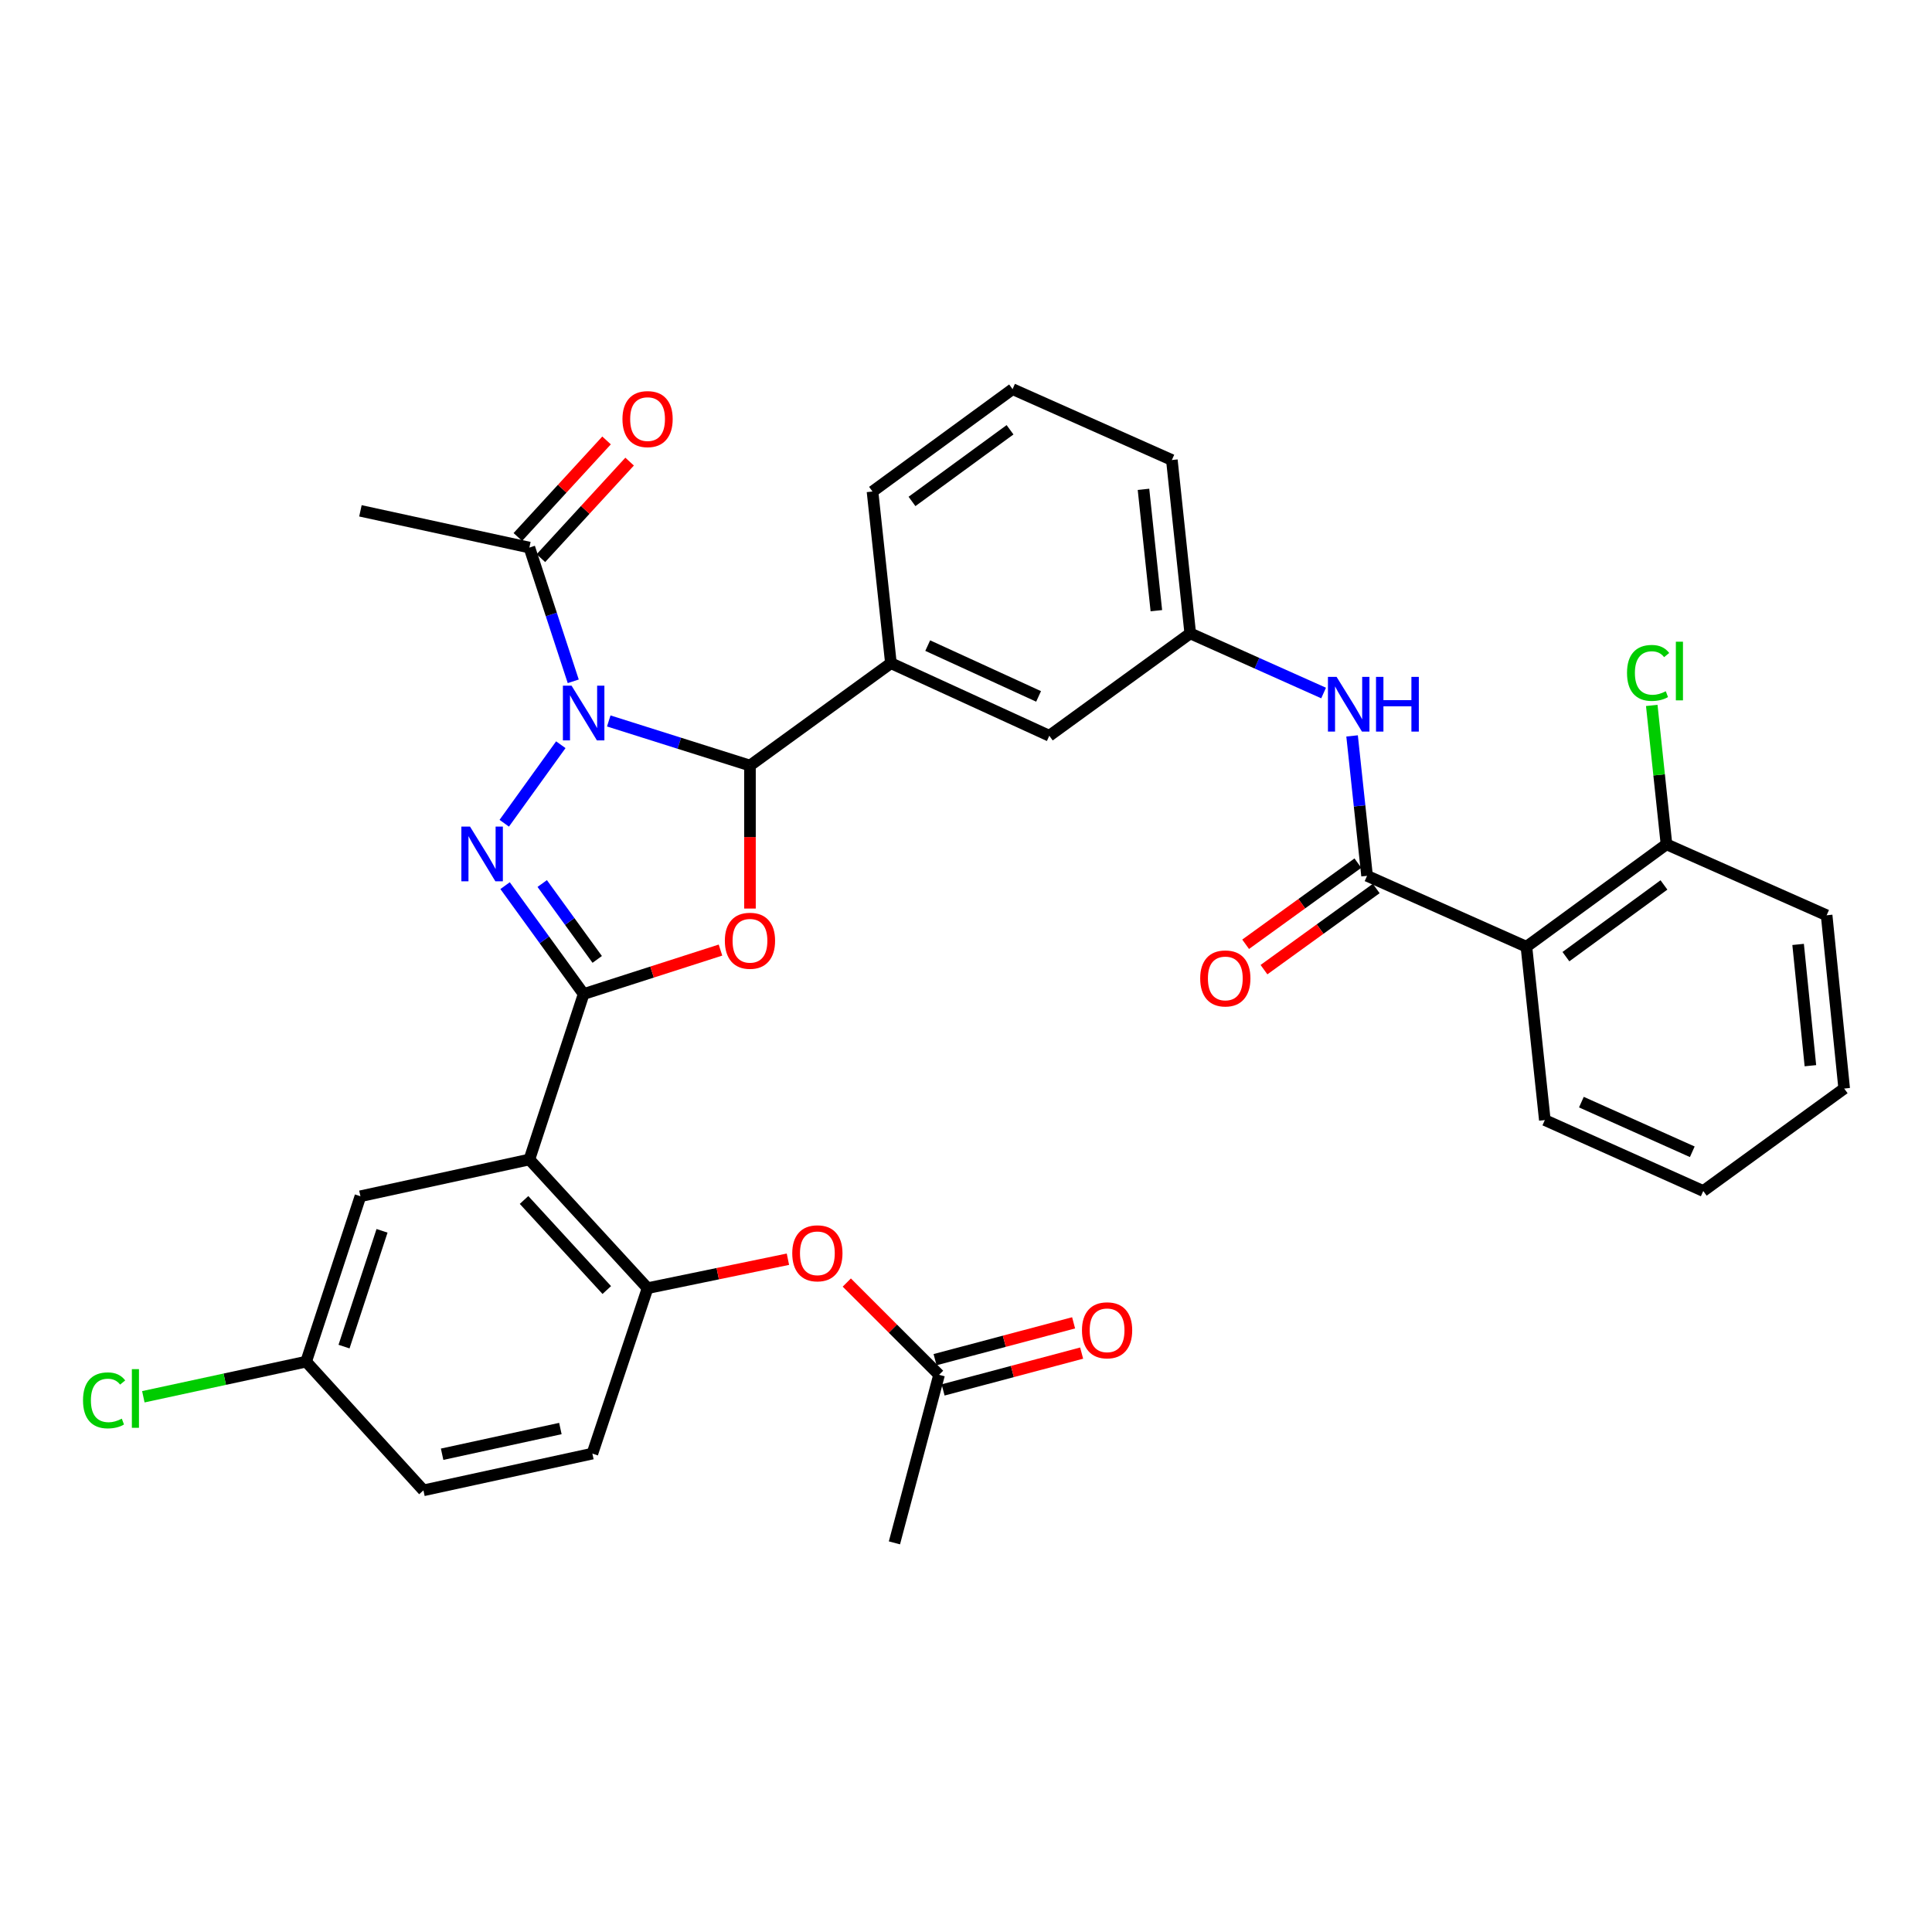 <?xml version='1.0' encoding='iso-8859-1'?>
<svg version='1.1' baseProfile='full'
              xmlns='http://www.w3.org/2000/svg'
                      xmlns:rdkit='http://www.rdkit.org/xml'
                      xmlns:xlink='http://www.w3.org/1999/xlink'
                  xml:space='preserve'
width='1000px' height='1000px' viewBox='0 0 1000 1000'>
<!-- END OF HEADER -->
<rect style='opacity:1.0;fill:#FFFFFF;stroke:none' width='1000' height='1000' x='0' y='0'> </rect>
<path class='bond-1' d='M 290.275,385.466 L 260.998,426.108' style='fill:none;fill-rule:evenodd;stroke:#0000FF;stroke-width:6px;stroke-linecap:butt;stroke-linejoin:miter;stroke-opacity:1' />
<path class='bond-3' d='M 315.091,373.163 L 351.637,384.705' style='fill:none;fill-rule:evenodd;stroke:#0000FF;stroke-width:6px;stroke-linecap:butt;stroke-linejoin:miter;stroke-opacity:1' />
<path class='bond-3' d='M 351.637,384.705 L 388.183,396.247' style='fill:none;fill-rule:evenodd;stroke:#000000;stroke-width:6px;stroke-linecap:butt;stroke-linejoin:miter;stroke-opacity:1' />
<path class='bond-7' d='M 296.711,352.645 L 285.358,318.032' style='fill:none;fill-rule:evenodd;stroke:#0000FF;stroke-width:6px;stroke-linecap:butt;stroke-linejoin:miter;stroke-opacity:1' />
<path class='bond-7' d='M 285.358,318.032 L 274.004,283.42' style='fill:none;fill-rule:evenodd;stroke:#000000;stroke-width:6px;stroke-linecap:butt;stroke-linejoin:miter;stroke-opacity:1' />
<path class='bond-0' d='M 302.094,514.513 L 281.762,486.461' style='fill:none;fill-rule:evenodd;stroke:#000000;stroke-width:6px;stroke-linecap:butt;stroke-linejoin:miter;stroke-opacity:1' />
<path class='bond-0' d='M 281.762,486.461 L 261.429,458.409' style='fill:none;fill-rule:evenodd;stroke:#0000FF;stroke-width:6px;stroke-linecap:butt;stroke-linejoin:miter;stroke-opacity:1' />
<path class='bond-0' d='M 309.116,496.587 L 294.883,476.95' style='fill:none;fill-rule:evenodd;stroke:#000000;stroke-width:6px;stroke-linecap:butt;stroke-linejoin:miter;stroke-opacity:1' />
<path class='bond-0' d='M 294.883,476.95 L 280.65,457.314' style='fill:none;fill-rule:evenodd;stroke:#0000FF;stroke-width:6px;stroke-linecap:butt;stroke-linejoin:miter;stroke-opacity:1' />
<path class='bond-4' d='M 302.094,514.513 L 274.004,600.151' style='fill:none;fill-rule:evenodd;stroke:#000000;stroke-width:6px;stroke-linecap:butt;stroke-linejoin:miter;stroke-opacity:1' />
<path class='bond-34' d='M 302.094,514.513 L 337.508,503.136' style='fill:none;fill-rule:evenodd;stroke:#000000;stroke-width:6px;stroke-linecap:butt;stroke-linejoin:miter;stroke-opacity:1' />
<path class='bond-34' d='M 337.508,503.136 L 372.922,491.758' style='fill:none;fill-rule:evenodd;stroke:#FF0000;stroke-width:6px;stroke-linecap:butt;stroke-linejoin:miter;stroke-opacity:1' />
<path class='bond-2' d='M 388.183,470.27 L 388.183,433.259' style='fill:none;fill-rule:evenodd;stroke:#FF0000;stroke-width:6px;stroke-linecap:butt;stroke-linejoin:miter;stroke-opacity:1' />
<path class='bond-2' d='M 388.183,433.259 L 388.183,396.247' style='fill:none;fill-rule:evenodd;stroke:#000000;stroke-width:6px;stroke-linecap:butt;stroke-linejoin:miter;stroke-opacity:1' />
<path class='bond-9' d='M 388.183,396.247 L 461.135,343.264' style='fill:none;fill-rule:evenodd;stroke:#000000;stroke-width:6px;stroke-linecap:butt;stroke-linejoin:miter;stroke-opacity:1' />
<path class='bond-8' d='M 274.004,600.151 L 335.181,666.748' style='fill:none;fill-rule:evenodd;stroke:#000000;stroke-width:6px;stroke-linecap:butt;stroke-linejoin:miter;stroke-opacity:1' />
<path class='bond-8' d='M 271.246,621.104 L 314.07,667.722' style='fill:none;fill-rule:evenodd;stroke:#000000;stroke-width:6px;stroke-linecap:butt;stroke-linejoin:miter;stroke-opacity:1' />
<path class='bond-12' d='M 274.004,600.151 L 186.557,619.175' style='fill:none;fill-rule:evenodd;stroke:#000000;stroke-width:6px;stroke-linecap:butt;stroke-linejoin:miter;stroke-opacity:1' />
<path class='bond-5' d='M 707.588,453.319 L 703.712,417.111' style='fill:none;fill-rule:evenodd;stroke:#000000;stroke-width:6px;stroke-linecap:butt;stroke-linejoin:miter;stroke-opacity:1' />
<path class='bond-5' d='M 703.712,417.111 L 699.836,380.904' style='fill:none;fill-rule:evenodd;stroke:#0000FF;stroke-width:6px;stroke-linecap:butt;stroke-linejoin:miter;stroke-opacity:1' />
<path class='bond-6' d='M 707.588,453.319 L 790.075,490.033' style='fill:none;fill-rule:evenodd;stroke:#000000;stroke-width:6px;stroke-linecap:butt;stroke-linejoin:miter;stroke-opacity:1' />
<path class='bond-16' d='M 702.841,446.752 L 673.789,467.754' style='fill:none;fill-rule:evenodd;stroke:#000000;stroke-width:6px;stroke-linecap:butt;stroke-linejoin:miter;stroke-opacity:1' />
<path class='bond-16' d='M 673.789,467.754 L 644.738,488.756' style='fill:none;fill-rule:evenodd;stroke:#FF0000;stroke-width:6px;stroke-linecap:butt;stroke-linejoin:miter;stroke-opacity:1' />
<path class='bond-16' d='M 712.335,459.885 L 683.284,480.887' style='fill:none;fill-rule:evenodd;stroke:#000000;stroke-width:6px;stroke-linecap:butt;stroke-linejoin:miter;stroke-opacity:1' />
<path class='bond-16' d='M 683.284,480.887 L 654.232,501.889' style='fill:none;fill-rule:evenodd;stroke:#FF0000;stroke-width:6px;stroke-linecap:butt;stroke-linejoin:miter;stroke-opacity:1' />
<path class='bond-14' d='M 790.075,490.033 L 862.569,437.014' style='fill:none;fill-rule:evenodd;stroke:#000000;stroke-width:6px;stroke-linecap:butt;stroke-linejoin:miter;stroke-opacity:1' />
<path class='bond-14' d='M 810.516,495.161 L 861.262,458.047' style='fill:none;fill-rule:evenodd;stroke:#000000;stroke-width:6px;stroke-linecap:butt;stroke-linejoin:miter;stroke-opacity:1' />
<path class='bond-25' d='M 790.075,490.033 L 799.601,579.741' style='fill:none;fill-rule:evenodd;stroke:#000000;stroke-width:6px;stroke-linecap:butt;stroke-linejoin:miter;stroke-opacity:1' />
<path class='bond-18' d='M 279.971,288.902 L 302.929,263.917' style='fill:none;fill-rule:evenodd;stroke:#000000;stroke-width:6px;stroke-linecap:butt;stroke-linejoin:miter;stroke-opacity:1' />
<path class='bond-18' d='M 302.929,263.917 L 325.887,238.931' style='fill:none;fill-rule:evenodd;stroke:#FF0000;stroke-width:6px;stroke-linecap:butt;stroke-linejoin:miter;stroke-opacity:1' />
<path class='bond-18' d='M 268.038,277.937 L 290.996,252.952' style='fill:none;fill-rule:evenodd;stroke:#000000;stroke-width:6px;stroke-linecap:butt;stroke-linejoin:miter;stroke-opacity:1' />
<path class='bond-18' d='M 290.996,252.952 L 313.954,227.967' style='fill:none;fill-rule:evenodd;stroke:#FF0000;stroke-width:6px;stroke-linecap:butt;stroke-linejoin:miter;stroke-opacity:1' />
<path class='bond-27' d='M 274.004,283.42 L 186.557,264.405' style='fill:none;fill-rule:evenodd;stroke:#000000;stroke-width:6px;stroke-linecap:butt;stroke-linejoin:miter;stroke-opacity:1' />
<path class='bond-11' d='M 335.181,666.748 L 371.504,659.258' style='fill:none;fill-rule:evenodd;stroke:#000000;stroke-width:6px;stroke-linecap:butt;stroke-linejoin:miter;stroke-opacity:1' />
<path class='bond-11' d='M 371.504,659.258 L 407.827,651.768' style='fill:none;fill-rule:evenodd;stroke:#FF0000;stroke-width:6px;stroke-linecap:butt;stroke-linejoin:miter;stroke-opacity:1' />
<path class='bond-19' d='M 335.181,666.748 L 306.614,752.386' style='fill:none;fill-rule:evenodd;stroke:#000000;stroke-width:6px;stroke-linecap:butt;stroke-linejoin:miter;stroke-opacity:1' />
<path class='bond-15' d='M 461.135,343.264 L 543.118,380.825' style='fill:none;fill-rule:evenodd;stroke:#000000;stroke-width:6px;stroke-linecap:butt;stroke-linejoin:miter;stroke-opacity:1' />
<path class='bond-15' d='M 480.183,334.165 L 537.571,360.458' style='fill:none;fill-rule:evenodd;stroke:#000000;stroke-width:6px;stroke-linecap:butt;stroke-linejoin:miter;stroke-opacity:1' />
<path class='bond-26' d='M 461.135,343.264 L 451.61,254.411' style='fill:none;fill-rule:evenodd;stroke:#000000;stroke-width:6px;stroke-linecap:butt;stroke-linejoin:miter;stroke-opacity:1' />
<path class='bond-10' d='M 685.095,358.705 L 650.583,343.273' style='fill:none;fill-rule:evenodd;stroke:#0000FF;stroke-width:6px;stroke-linecap:butt;stroke-linejoin:miter;stroke-opacity:1' />
<path class='bond-10' d='M 650.583,343.273 L 616.071,327.841' style='fill:none;fill-rule:evenodd;stroke:#000000;stroke-width:6px;stroke-linecap:butt;stroke-linejoin:miter;stroke-opacity:1' />
<path class='bond-13' d='M 438.297,663.845 L 462.181,687.719' style='fill:none;fill-rule:evenodd;stroke:#FF0000;stroke-width:6px;stroke-linecap:butt;stroke-linejoin:miter;stroke-opacity:1' />
<path class='bond-13' d='M 462.181,687.719 L 486.065,711.593' style='fill:none;fill-rule:evenodd;stroke:#000000;stroke-width:6px;stroke-linecap:butt;stroke-linejoin:miter;stroke-opacity:1' />
<path class='bond-21' d='M 186.557,619.175 L 158.458,704.786' style='fill:none;fill-rule:evenodd;stroke:#000000;stroke-width:6px;stroke-linecap:butt;stroke-linejoin:miter;stroke-opacity:1' />
<path class='bond-21' d='M 197.739,637.07 L 178.07,696.998' style='fill:none;fill-rule:evenodd;stroke:#000000;stroke-width:6px;stroke-linecap:butt;stroke-linejoin:miter;stroke-opacity:1' />
<path class='bond-20' d='M 488.146,719.424 L 524.002,709.894' style='fill:none;fill-rule:evenodd;stroke:#000000;stroke-width:6px;stroke-linecap:butt;stroke-linejoin:miter;stroke-opacity:1' />
<path class='bond-20' d='M 524.002,709.894 L 559.859,700.365' style='fill:none;fill-rule:evenodd;stroke:#FF0000;stroke-width:6px;stroke-linecap:butt;stroke-linejoin:miter;stroke-opacity:1' />
<path class='bond-20' d='M 483.984,703.762 L 519.84,694.232' style='fill:none;fill-rule:evenodd;stroke:#000000;stroke-width:6px;stroke-linecap:butt;stroke-linejoin:miter;stroke-opacity:1' />
<path class='bond-20' d='M 519.84,694.232 L 555.696,684.703' style='fill:none;fill-rule:evenodd;stroke:#FF0000;stroke-width:6px;stroke-linecap:butt;stroke-linejoin:miter;stroke-opacity:1' />
<path class='bond-29' d='M 486.065,711.593 L 462.954,798.581' style='fill:none;fill-rule:evenodd;stroke:#000000;stroke-width:6px;stroke-linecap:butt;stroke-linejoin:miter;stroke-opacity:1' />
<path class='bond-22' d='M 862.569,437.014 L 858.758,401.066' style='fill:none;fill-rule:evenodd;stroke:#000000;stroke-width:6px;stroke-linecap:butt;stroke-linejoin:miter;stroke-opacity:1' />
<path class='bond-22' d='M 858.758,401.066 L 854.948,365.119' style='fill:none;fill-rule:evenodd;stroke:#00CC00;stroke-width:6px;stroke-linecap:butt;stroke-linejoin:miter;stroke-opacity:1' />
<path class='bond-31' d='M 862.569,437.014 L 945.461,473.747' style='fill:none;fill-rule:evenodd;stroke:#000000;stroke-width:6px;stroke-linecap:butt;stroke-linejoin:miter;stroke-opacity:1' />
<path class='bond-17' d='M 543.118,380.825 L 616.071,327.841' style='fill:none;fill-rule:evenodd;stroke:#000000;stroke-width:6px;stroke-linecap:butt;stroke-linejoin:miter;stroke-opacity:1' />
<path class='bond-35' d='M 616.071,327.841 L 606.555,238.107' style='fill:none;fill-rule:evenodd;stroke:#000000;stroke-width:6px;stroke-linecap:butt;stroke-linejoin:miter;stroke-opacity:1' />
<path class='bond-35' d='M 598.528,316.09 L 591.867,253.276' style='fill:none;fill-rule:evenodd;stroke:#000000;stroke-width:6px;stroke-linecap:butt;stroke-linejoin:miter;stroke-opacity:1' />
<path class='bond-36' d='M 306.614,752.386 L 219.166,771.401' style='fill:none;fill-rule:evenodd;stroke:#000000;stroke-width:6px;stroke-linecap:butt;stroke-linejoin:miter;stroke-opacity:1' />
<path class='bond-36' d='M 290.053,739.403 L 228.84,752.713' style='fill:none;fill-rule:evenodd;stroke:#000000;stroke-width:6px;stroke-linecap:butt;stroke-linejoin:miter;stroke-opacity:1' />
<path class='bond-23' d='M 158.458,704.786 L 219.166,771.401' style='fill:none;fill-rule:evenodd;stroke:#000000;stroke-width:6px;stroke-linecap:butt;stroke-linejoin:miter;stroke-opacity:1' />
<path class='bond-24' d='M 158.458,704.786 L 116.325,713.874' style='fill:none;fill-rule:evenodd;stroke:#000000;stroke-width:6px;stroke-linecap:butt;stroke-linejoin:miter;stroke-opacity:1' />
<path class='bond-24' d='M 116.325,713.874 L 74.191,722.962' style='fill:none;fill-rule:evenodd;stroke:#00CC00;stroke-width:6px;stroke-linecap:butt;stroke-linejoin:miter;stroke-opacity:1' />
<path class='bond-32' d='M 799.601,579.741 L 881.602,616.456' style='fill:none;fill-rule:evenodd;stroke:#000000;stroke-width:6px;stroke-linecap:butt;stroke-linejoin:miter;stroke-opacity:1' />
<path class='bond-32' d='M 818.523,570.458 L 875.924,596.158' style='fill:none;fill-rule:evenodd;stroke:#000000;stroke-width:6px;stroke-linecap:butt;stroke-linejoin:miter;stroke-opacity:1' />
<path class='bond-28' d='M 451.61,254.411 L 524.104,201.419' style='fill:none;fill-rule:evenodd;stroke:#000000;stroke-width:6px;stroke-linecap:butt;stroke-linejoin:miter;stroke-opacity:1' />
<path class='bond-28' d='M 472.048,259.545 L 522.793,222.45' style='fill:none;fill-rule:evenodd;stroke:#000000;stroke-width:6px;stroke-linecap:butt;stroke-linejoin:miter;stroke-opacity:1' />
<path class='bond-30' d='M 524.104,201.419 L 606.555,238.107' style='fill:none;fill-rule:evenodd;stroke:#000000;stroke-width:6px;stroke-linecap:butt;stroke-linejoin:miter;stroke-opacity:1' />
<path class='bond-37' d='M 945.461,473.747 L 954.545,563.427' style='fill:none;fill-rule:evenodd;stroke:#000000;stroke-width:6px;stroke-linecap:butt;stroke-linejoin:miter;stroke-opacity:1' />
<path class='bond-37' d='M 930.701,488.832 L 937.06,551.608' style='fill:none;fill-rule:evenodd;stroke:#000000;stroke-width:6px;stroke-linecap:butt;stroke-linejoin:miter;stroke-opacity:1' />
<path class='bond-33' d='M 881.602,616.456 L 954.545,563.427' style='fill:none;fill-rule:evenodd;stroke:#000000;stroke-width:6px;stroke-linecap:butt;stroke-linejoin:miter;stroke-opacity:1' />
<path  class='atom-0' d='M 295.834 354.898
L 305.114 369.898
Q 306.034 371.378, 307.514 374.058
Q 308.994 376.738, 309.074 376.898
L 309.074 354.898
L 312.834 354.898
L 312.834 383.218
L 308.954 383.218
L 298.994 366.818
Q 297.834 364.898, 296.594 362.698
Q 295.394 360.498, 295.034 359.818
L 295.034 383.218
L 291.354 383.218
L 291.354 354.898
L 295.834 354.898
' fill='#0000FF'/>
<path  class='atom-2' d='M 243.283 427.851
L 252.563 442.851
Q 253.483 444.331, 254.963 447.011
Q 256.443 449.691, 256.523 449.851
L 256.523 427.851
L 260.283 427.851
L 260.283 456.171
L 256.403 456.171
L 246.443 439.771
Q 245.283 437.851, 244.043 435.651
Q 242.843 433.451, 242.483 432.771
L 242.483 456.171
L 238.803 456.171
L 238.803 427.851
L 243.283 427.851
' fill='#0000FF'/>
<path  class='atom-3' d='M 375.183 486.935
Q 375.183 480.135, 378.543 476.335
Q 381.903 472.535, 388.183 472.535
Q 394.463 472.535, 397.823 476.335
Q 401.183 480.135, 401.183 486.935
Q 401.183 493.815, 397.783 497.735
Q 394.383 501.615, 388.183 501.615
Q 381.943 501.615, 378.543 497.735
Q 375.183 493.855, 375.183 486.935
M 388.183 498.415
Q 392.503 498.415, 394.823 495.535
Q 397.183 492.615, 397.183 486.935
Q 397.183 481.375, 394.823 478.575
Q 392.503 475.735, 388.183 475.735
Q 383.863 475.735, 381.503 478.535
Q 379.183 481.335, 379.183 486.935
Q 379.183 492.655, 381.503 495.535
Q 383.863 498.415, 388.183 498.415
' fill='#FF0000'/>
<path  class='atom-11' d='M 691.821 350.351
L 701.101 365.351
Q 702.021 366.831, 703.501 369.511
Q 704.981 372.191, 705.061 372.351
L 705.061 350.351
L 708.821 350.351
L 708.821 378.671
L 704.941 378.671
L 694.981 362.271
Q 693.821 360.351, 692.581 358.151
Q 691.381 355.951, 691.021 355.271
L 691.021 378.671
L 687.341 378.671
L 687.341 350.351
L 691.821 350.351
' fill='#0000FF'/>
<path  class='atom-11' d='M 712.221 350.351
L 716.061 350.351
L 716.061 362.391
L 730.541 362.391
L 730.541 350.351
L 734.381 350.351
L 734.381 378.671
L 730.541 378.671
L 730.541 365.591
L 716.061 365.591
L 716.061 378.671
L 712.221 378.671
L 712.221 350.351
' fill='#0000FF'/>
<path  class='atom-12' d='M 410.07 648.704
Q 410.07 641.904, 413.43 638.104
Q 416.79 634.304, 423.07 634.304
Q 429.35 634.304, 432.71 638.104
Q 436.07 641.904, 436.07 648.704
Q 436.07 655.584, 432.67 659.504
Q 429.27 663.384, 423.07 663.384
Q 416.83 663.384, 413.43 659.504
Q 410.07 655.624, 410.07 648.704
M 423.07 660.184
Q 427.39 660.184, 429.71 657.304
Q 432.07 654.384, 432.07 648.704
Q 432.07 643.144, 429.71 640.344
Q 427.39 637.504, 423.07 637.504
Q 418.75 637.504, 416.39 640.304
Q 414.07 643.104, 414.07 648.704
Q 414.07 654.424, 416.39 657.304
Q 418.75 660.184, 423.07 660.184
' fill='#FF0000'/>
<path  class='atom-17' d='M 621.221 506.436
Q 621.221 499.636, 624.581 495.836
Q 627.941 492.036, 634.221 492.036
Q 640.501 492.036, 643.861 495.836
Q 647.221 499.636, 647.221 506.436
Q 647.221 513.316, 643.821 517.236
Q 640.421 521.116, 634.221 521.116
Q 627.981 521.116, 624.581 517.236
Q 621.221 513.356, 621.221 506.436
M 634.221 517.916
Q 638.541 517.916, 640.861 515.036
Q 643.221 512.116, 643.221 506.436
Q 643.221 500.876, 640.861 498.076
Q 638.541 495.236, 634.221 495.236
Q 629.901 495.236, 627.541 498.036
Q 625.221 500.836, 625.221 506.436
Q 625.221 512.156, 627.541 515.036
Q 629.901 517.916, 634.221 517.916
' fill='#FF0000'/>
<path  class='atom-19' d='M 322.181 216.921
Q 322.181 210.121, 325.541 206.321
Q 328.901 202.521, 335.181 202.521
Q 341.461 202.521, 344.821 206.321
Q 348.181 210.121, 348.181 216.921
Q 348.181 223.801, 344.781 227.721
Q 341.381 231.601, 335.181 231.601
Q 328.941 231.601, 325.541 227.721
Q 322.181 223.841, 322.181 216.921
M 335.181 228.401
Q 339.501 228.401, 341.821 225.521
Q 344.181 222.601, 344.181 216.921
Q 344.181 211.361, 341.821 208.561
Q 339.501 205.721, 335.181 205.721
Q 330.861 205.721, 328.501 208.521
Q 326.181 211.321, 326.181 216.921
Q 326.181 222.641, 328.501 225.521
Q 330.861 228.401, 335.181 228.401
' fill='#FF0000'/>
<path  class='atom-21' d='M 560.027 688.561
Q 560.027 681.761, 563.387 677.961
Q 566.747 674.161, 573.027 674.161
Q 579.307 674.161, 582.667 677.961
Q 586.027 681.761, 586.027 688.561
Q 586.027 695.441, 582.627 699.361
Q 579.227 703.241, 573.027 703.241
Q 566.787 703.241, 563.387 699.361
Q 560.027 695.481, 560.027 688.561
M 573.027 700.041
Q 577.347 700.041, 579.667 697.161
Q 582.027 694.241, 582.027 688.561
Q 582.027 683.001, 579.667 680.201
Q 577.347 677.361, 573.027 677.361
Q 568.707 677.361, 566.347 680.161
Q 564.027 682.961, 564.027 688.561
Q 564.027 694.281, 566.347 697.161
Q 568.707 700.041, 573.027 700.041
' fill='#FF0000'/>
<path  class='atom-23' d='M 842.142 348.304
Q 842.142 341.264, 845.422 337.584
Q 848.742 333.864, 855.022 333.864
Q 860.862 333.864, 863.982 337.984
L 861.342 340.144
Q 859.062 337.144, 855.022 337.144
Q 850.742 337.144, 848.462 340.024
Q 846.222 342.864, 846.222 348.304
Q 846.222 353.904, 848.542 356.784
Q 850.902 359.664, 855.462 359.664
Q 858.582 359.664, 862.222 357.784
L 863.342 360.784
Q 861.862 361.744, 859.622 362.304
Q 857.382 362.864, 854.902 362.864
Q 848.742 362.864, 845.422 359.104
Q 842.142 355.344, 842.142 348.304
' fill='#00CC00'/>
<path  class='atom-23' d='M 867.422 332.144
L 871.102 332.144
L 871.102 362.504
L 867.422 362.504
L 867.422 332.144
' fill='#00CC00'/>
<path  class='atom-25' d='M 42.971 724.826
Q 42.971 717.786, 46.251 714.106
Q 49.571 710.386, 55.851 710.386
Q 61.691 710.386, 64.811 714.506
L 62.171 716.666
Q 59.891 713.666, 55.851 713.666
Q 51.571 713.666, 49.291 716.546
Q 47.051 719.386, 47.051 724.826
Q 47.051 730.426, 49.371 733.306
Q 51.731 736.186, 56.291 736.186
Q 59.411 736.186, 63.051 734.306
L 64.171 737.306
Q 62.691 738.266, 60.451 738.826
Q 58.211 739.386, 55.731 739.386
Q 49.571 739.386, 46.251 735.626
Q 42.971 731.866, 42.971 724.826
' fill='#00CC00'/>
<path  class='atom-25' d='M 68.251 708.666
L 71.931 708.666
L 71.931 739.026
L 68.251 739.026
L 68.251 708.666
' fill='#00CC00'/>
</svg>
